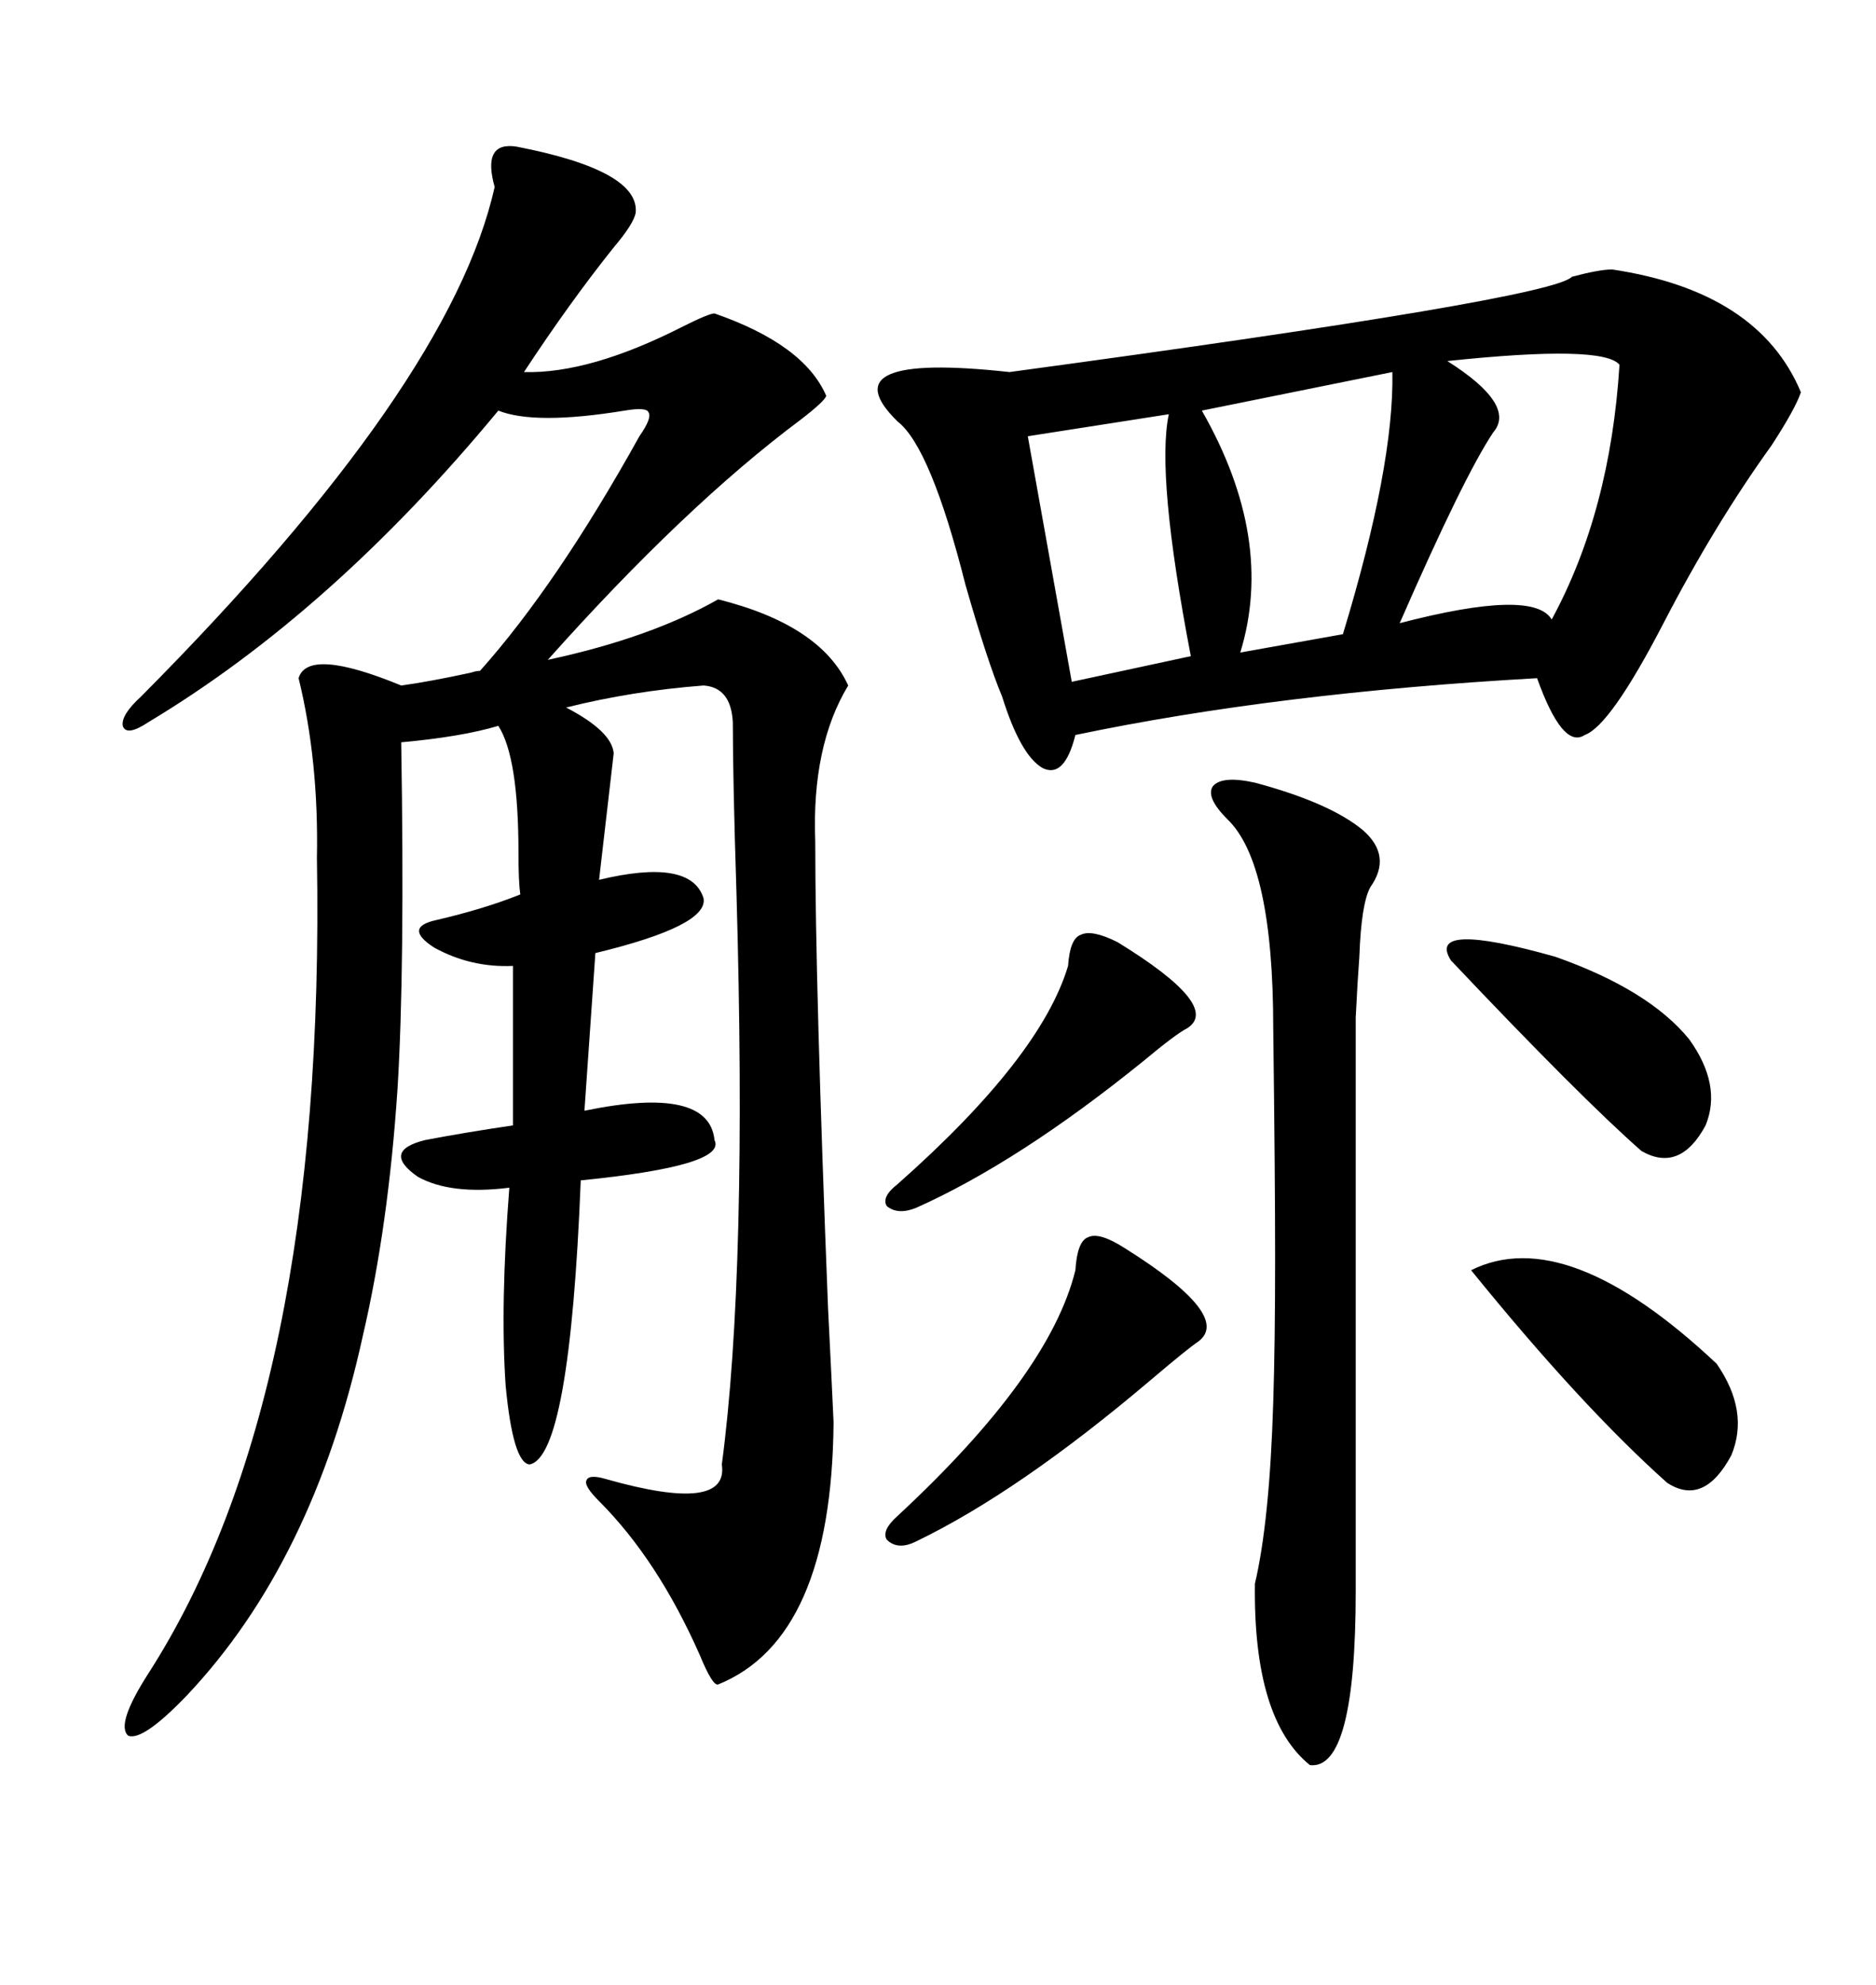<svg xmlns="http://www.w3.org/2000/svg" xmlns:xlink="http://www.w3.org/1999/xlink" width="300" height="317.285"><path d="M82.62 23.44L82.62 23.44Q102.25 27.25 101.66 33.98L101.66 33.98Q101.37 35.74 98.14 39.55L98.14 39.55Q91.11 48.34 83.79 59.47L83.79 59.47Q94.34 59.77 109.28 52.15L109.28 52.15Q113.38 50.10 114.26 50.10L114.26 50.10Q128.61 55.08 132.13 63.28L132.13 63.28Q131.84 64.16 128.03 67.09L128.03 67.09Q109.57 80.86 87.60 105.47L87.60 105.47Q104.00 101.95 114.84 95.80L114.84 95.80Q131.25 99.90 135.64 109.57L135.64 109.57Q129.79 119.24 130.37 134.47L130.37 134.47Q130.37 157.32 132.42 209.18L132.42 209.18Q133.01 220.90 133.30 227.34L133.30 227.34Q133.01 261.91 114.84 269.24L114.84 269.24Q113.96 269.53 111.91 264.55L111.91 264.55Q105.18 249.32 95.80 239.94L95.80 239.94Q93.46 237.60 93.75 236.72L93.75 236.72Q94.04 235.55 96.97 236.43L96.97 236.43Q116.60 241.99 115.43 234.08L115.43 234.08Q119.53 203.32 117.77 142.68L117.77 142.68Q117.19 124.51 117.19 115.43L117.19 115.43Q116.89 109.86 112.50 109.57L112.50 109.57Q101.07 110.45 90.53 113.09L90.53 113.09Q97.85 116.89 98.14 120.41L98.14 120.41Q97.56 125.39 95.80 140.63L95.80 140.63Q110.45 137.11 112.50 143.55L112.50 143.55Q113.38 147.95 95.21 152.34L95.21 152.34L93.46 177.54Q113.38 173.44 114.26 182.23L114.26 182.23Q116.31 186.33 92.87 188.67L92.87 188.67Q91.11 232.91 84.67 234.08L84.67 234.08Q82.03 233.79 80.86 221.48L80.86 221.48Q79.98 208.59 81.45 189.84L81.45 189.84Q72.07 191.02 66.80 188.09L66.80 188.09Q60.94 183.98 67.97 182.23L67.97 182.23Q74.12 181.05 82.03 179.88L82.03 179.88L82.03 154.39Q75.29 154.69 69.43 151.46L69.43 151.46Q64.45 148.24 69.73 147.07L69.73 147.07Q77.34 145.31 83.20 142.97L83.20 142.97Q82.91 140.92 82.91 136.23L82.91 136.23Q82.91 121.00 79.69 116.02L79.69 116.02Q73.83 117.77 64.16 118.65L64.16 118.65Q64.75 154.98 63.57 174.02L63.57 174.02Q62.11 196.00 58.01 213.57L58.01 213.57Q50.10 249.61 29.88 271.00L29.88 271.00Q22.85 278.32 20.51 277.44L20.51 277.44Q18.46 275.68 23.73 267.48L23.73 267.48Q52.15 223.24 50.68 137.11L50.68 137.11Q50.98 121.58 47.75 108.40L47.75 108.40Q49.22 103.42 64.16 109.57L64.16 109.57Q68.55 108.98 75.29 107.52L75.29 107.52Q76.17 107.23 76.76 107.23L76.76 107.23Q89.06 93.46 102.25 69.73L102.25 69.73Q104.30 66.80 103.71 65.92L103.71 65.92Q103.42 65.04 99.90 65.63L99.90 65.63Q85.55 67.97 79.69 65.63L79.69 65.63Q53.03 97.85 23.73 115.43L23.73 115.43Q20.21 117.77 19.63 116.02L19.63 116.02Q19.34 114.26 22.56 111.33L22.56 111.33Q72.07 61.52 79.10 29.88L79.10 29.88Q77.05 22.56 82.62 23.44ZM257.81 43.07L257.81 43.07Q281.25 46.58 287.99 62.70L287.99 62.70Q287.11 65.33 283.30 71.19L283.30 71.19Q274.22 83.79 266.02 99.61L266.02 99.61Q257.52 116.02 253.42 117.48L253.42 117.48Q249.90 119.82 245.80 108.40L245.80 108.40Q204.20 110.74 171.97 117.48L171.97 117.48Q170.21 124.51 166.70 122.75L166.70 122.75Q163.18 120.70 160.25 111.33L160.25 111.33Q157.91 105.76 154.39 93.46L154.39 93.46Q148.83 71.48 143.55 67.38L143.55 67.38Q132.13 56.25 161.43 59.47L161.43 59.47Q248.14 47.75 251.37 44.24L251.37 44.24Q255.76 43.07 257.81 43.07ZM200.68 125.10L200.68 125.10Q212.70 128.32 217.97 132.71L217.97 132.71Q222.66 136.82 219.14 141.80L219.14 141.80Q217.68 144.43 217.38 152.93L217.38 152.93Q217.09 156.74 216.80 162.60L216.80 162.60Q216.80 167.58 216.80 178.13L216.80 178.13L216.80 254.30Q216.80 283.01 209.47 282.13L209.47 282.13Q200.39 274.80 200.68 253.13L200.68 253.13Q203.03 243.16 203.61 224.12L203.61 224.12Q203.91 214.75 203.91 200.98L203.91 200.98Q203.91 188.38 203.61 164.36L203.61 164.36Q203.61 137.99 196.29 130.96L196.29 130.96Q192.77 127.44 193.95 125.68L193.95 125.68Q195.41 123.93 200.68 125.10ZM258.98 58.30L258.98 58.30Q256.35 55.08 231.45 57.71L231.45 57.71Q242.58 64.75 238.77 69.14L238.77 69.14Q234.08 76.17 223.83 99.61L223.83 99.61Q245.21 94.04 248.14 99.02L248.14 99.02Q257.52 81.74 258.98 58.30ZM222.66 59.47L222.66 59.47L192.19 65.63Q203.91 86.13 198.34 104.30L198.34 104.30L214.75 101.37Q222.95 74.41 222.66 59.47ZM179.88 199.51L179.88 199.51Q197.17 210.35 191.60 214.45L191.60 214.45Q189.84 215.63 183.98 220.61L183.98 220.61Q162.89 238.48 146.48 246.39L146.48 246.39Q143.55 247.85 141.80 246.09L141.80 246.09Q140.92 244.63 143.55 242.29L143.55 242.29Q167.87 219.73 171.97 203.03L171.97 203.03Q172.27 198.34 174.02 197.75L174.02 197.75Q175.78 196.88 179.88 199.51ZM235.25 203.03L235.25 203.03Q250.49 195.41 274.51 217.97L274.51 217.97Q279.79 225.59 276.86 232.62L276.86 232.62Q272.46 240.82 266.60 237.01L266.60 237.01Q252.83 224.71 235.25 203.03ZM186.91 66.21L186.91 66.21L164.36 69.73L171.39 108.98L190.43 104.88Q184.86 75.88 186.91 66.21ZM232.03 153.52L232.03 153.52Q227.93 147.07 248.73 152.93L248.73 152.93Q263.67 158.20 270.12 166.11L270.12 166.11Q275.39 173.44 272.75 179.88L272.75 179.88Q268.65 187.50 262.50 183.98L262.50 183.98Q252.83 175.49 232.03 153.52ZM178.71 150.59L178.71 150.59Q195.41 160.84 189.84 164.36L189.84 164.36Q188.09 165.23 182.81 169.63L182.81 169.63Q162.89 185.74 146.48 193.07L146.48 193.07Q143.55 194.24 141.80 192.77L141.80 192.77Q140.92 191.31 143.55 189.26L143.55 189.26Q166.41 169.04 170.80 154.39L170.80 154.39Q171.09 150 172.85 149.41L172.85 149.41Q174.61 148.54 178.71 150.59Z"/></svg>